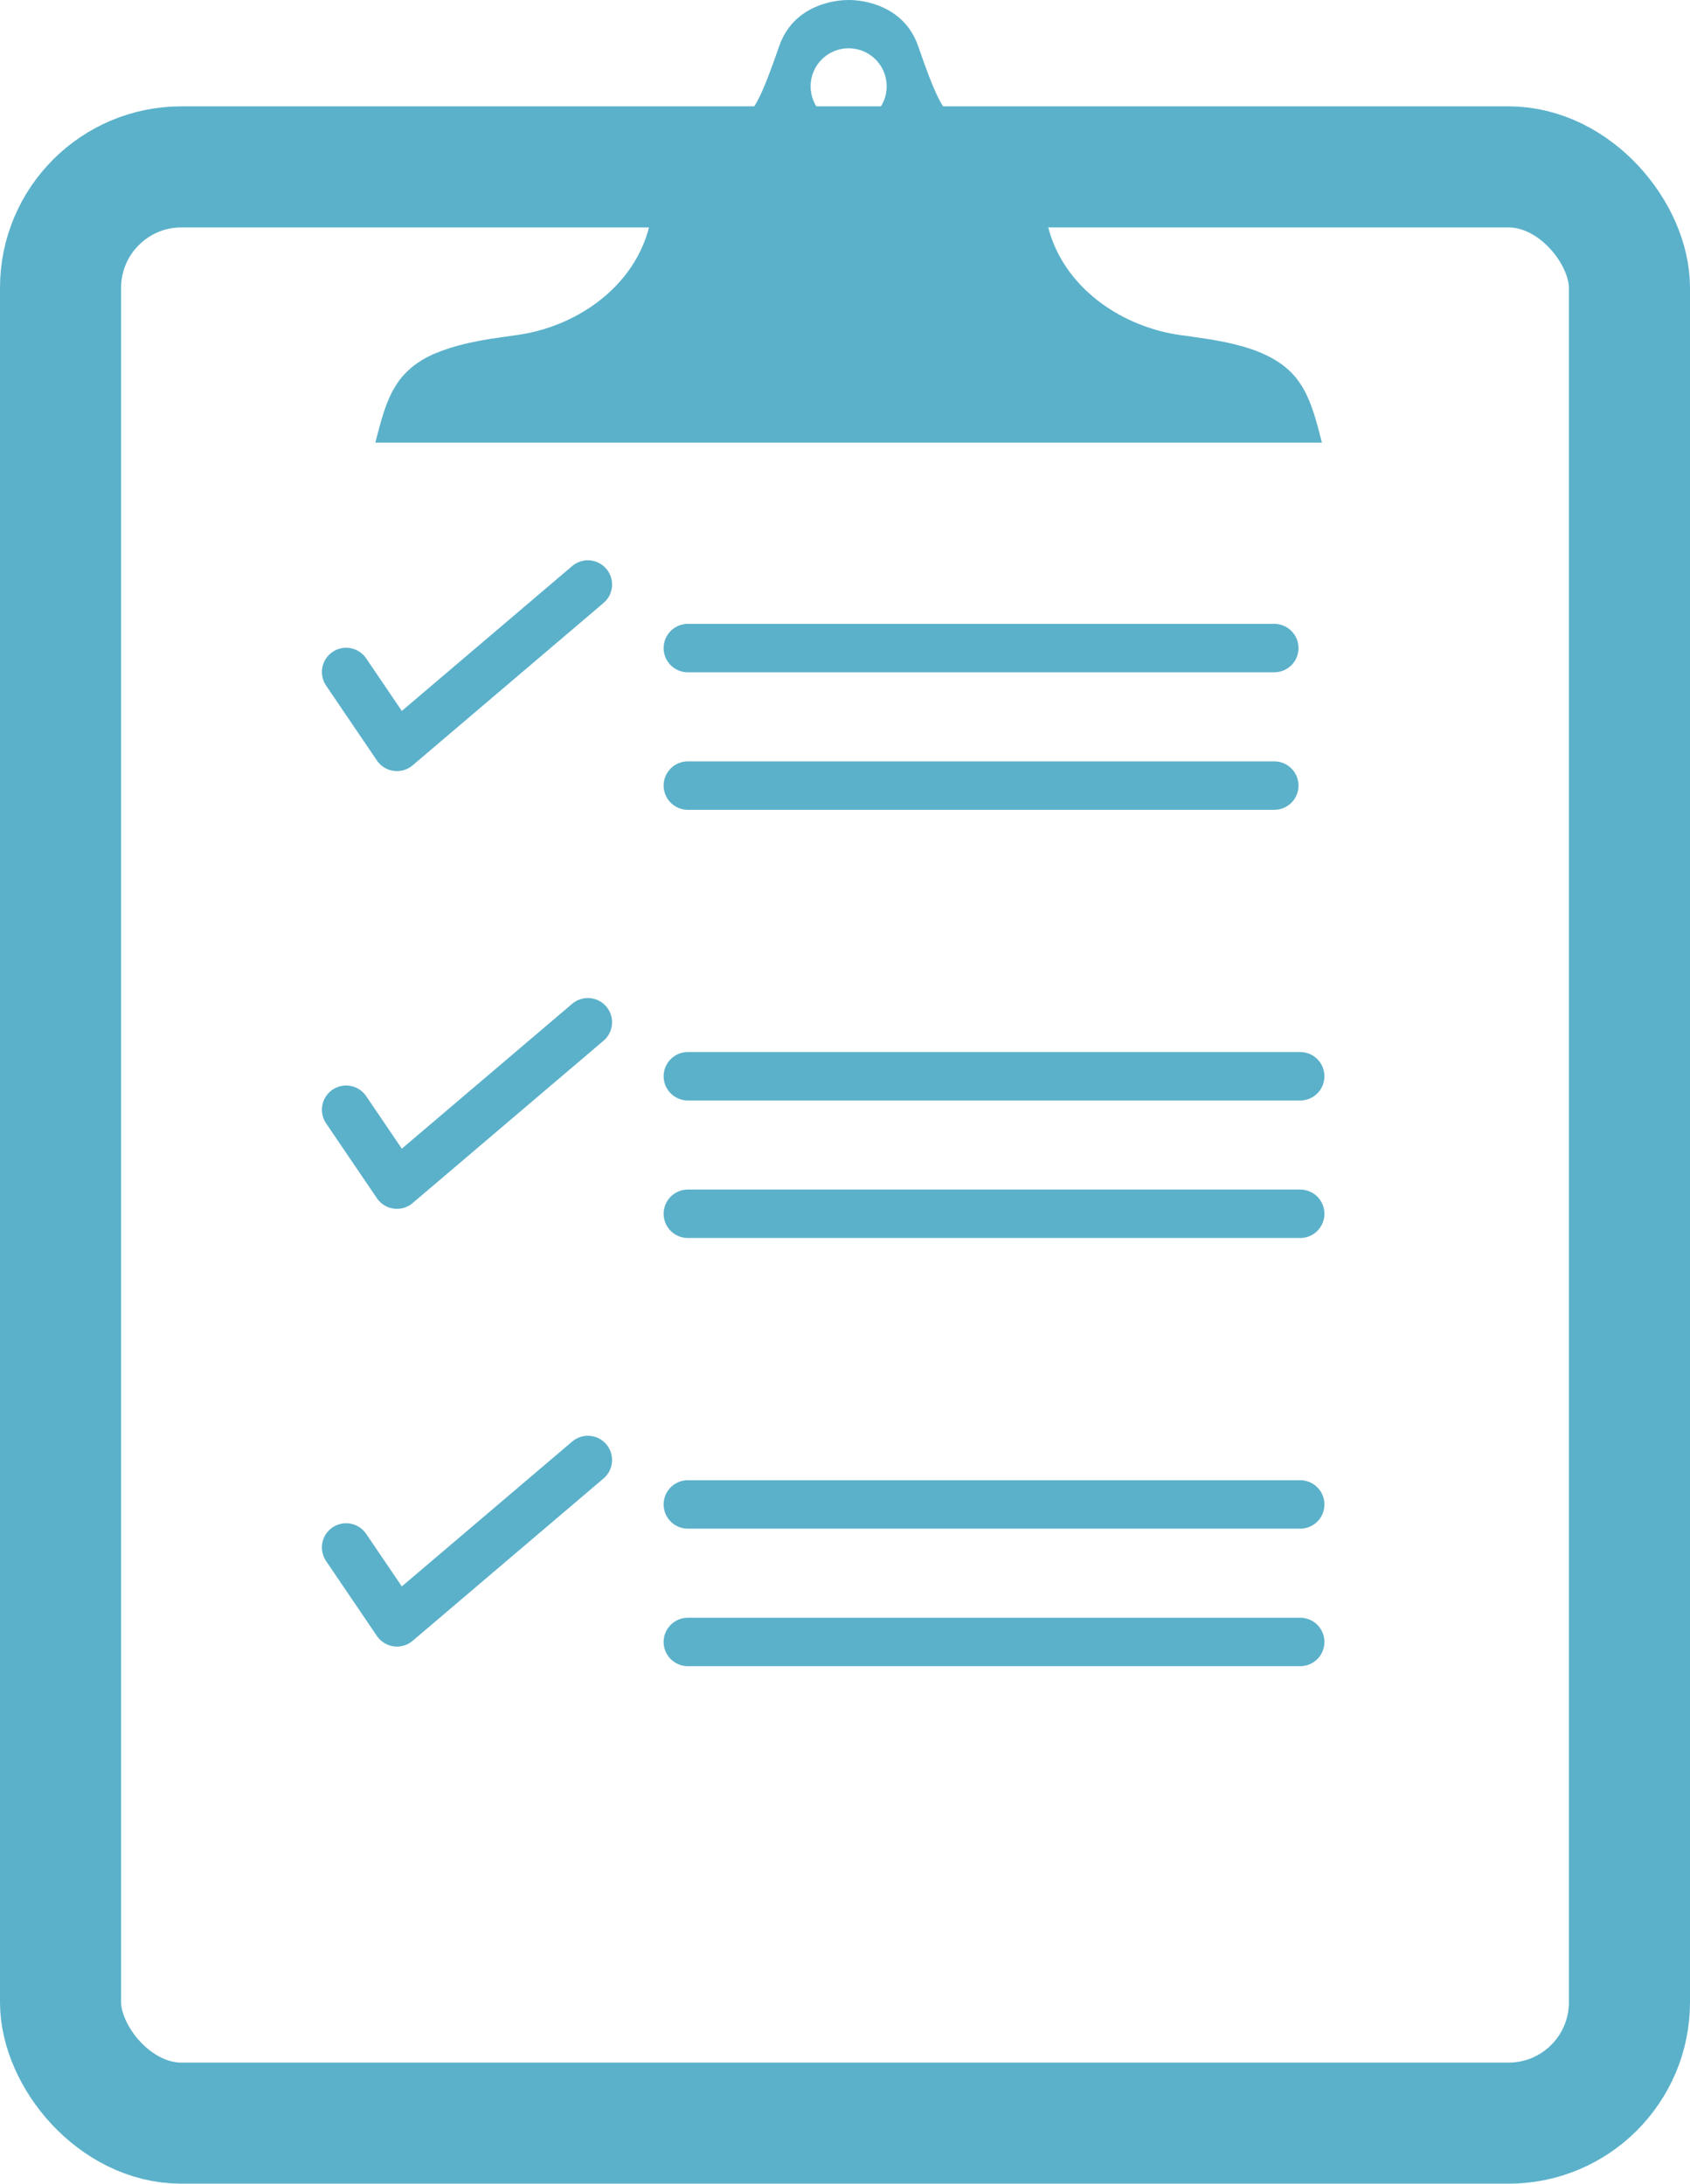 <?xml version="1.0" encoding="UTF-8"?><svg id="Laag_2" xmlns="http://www.w3.org/2000/svg" viewBox="0 0 279.124 360.689"><defs><style>.cls-1{stroke-linecap:round;stroke-linejoin:round;stroke-width:8px;}.cls-1,.cls-2{stroke:#5bb1ca;}.cls-1,.cls-2,.cls-3{fill:none;}.cls-2{stroke-miterlimit:10;stroke-width:20px;}.cls-4{fill:#5bb1ca;}</style></defs><g id="Layer_1"><rect class="cls-2" x="10" y="27.565" width="259.124" height="323.125" rx="19.974" ry="19.974"/><rect class="cls-3" x="37.115" y="51.967" width="205.894" height="270.428"/><path class="cls-4" d="M218.334,73.11c-.407-1.568-.81-3.167-1.302-4.732-.923-2.901-2.207-5.639-4.635-7.649-.589-.487-1.199-.91-1.857-1.305-3.275-1.954-7.338-2.841-11.239-3.456-1.565-.239-3.09-.45-4.527-.652h-.008c-2.023-.289-4.019-.81-5.936-1.52-8.935-3.298-16.144-10.913-16.334-20.992-.032-1.605-.424-3.477-1.165-5.239-.912-2.17-2.362-4.171-4.429-5.271-2.701-1.447-6.081-.905-8.801-2.367-2.296-1.223-3.687-4.293-6.436-12.262C149.252,.689,142.261,.053,140.559,.008c-.261-.008-.392-.008-.392-.008,0,0-.132,0-.381,.008-1.718,.045-8.696,.681-11.108,7.656-2.764,7.97-4.15,11.039-6.439,12.262-2.738,1.462-6.107,.92-8.814,2.367-2.067,1.099-3.516,3.101-4.432,5.271-.742,1.762-1.134,3.635-1.165,5.239-.229,12.241-10.805,20.863-22.265,22.512h-.005c-1.442,.203-2.967,.413-4.537,.652-2.278,.363-4.59,.844-6.791,1.546-1.562,.5-3.08,1.097-4.44,1.91-.647,.395-1.276,.818-1.849,1.305-2.344,1.931-3.63,4.54-4.537,7.309-.547,1.67-.971,3.398-1.415,5.071H218.334ZM140.167,7.975c3.472,0,6.278,2.814,6.278,6.281,0,3.477-2.807,6.289-6.278,6.289-3.477,0-6.284-2.812-6.284-6.289,0-3.467,2.806-6.281,6.284-6.281"/><polyline class="cls-1" points="57.166 110.993 65.559 123.365 97.093 96.546"/><polyline class="cls-1" points="57.166 183.297 65.559 195.669 97.093 168.85"/><polyline class="cls-1" points="57.166 255.6 65.559 267.972 97.093 241.154"/><line class="cls-1" x1="113.606" y1="107.046" x2="210.464" y2="107.046"/><line class="cls-1" x1="113.606" y1="129.76" x2="210.464" y2="129.76"/><line class="cls-1" x1="113.606" y1="177.77" x2="214.745" y2="177.77"/><line class="cls-1" x1="113.606" y1="200.484" x2="214.745" y2="200.484"/><line class="cls-1" x1="113.606" y1="248.495" x2="214.745" y2="248.495"/><line class="cls-1" x1="113.606" y1="271.208" x2="214.745" y2="271.208"/></g></svg>